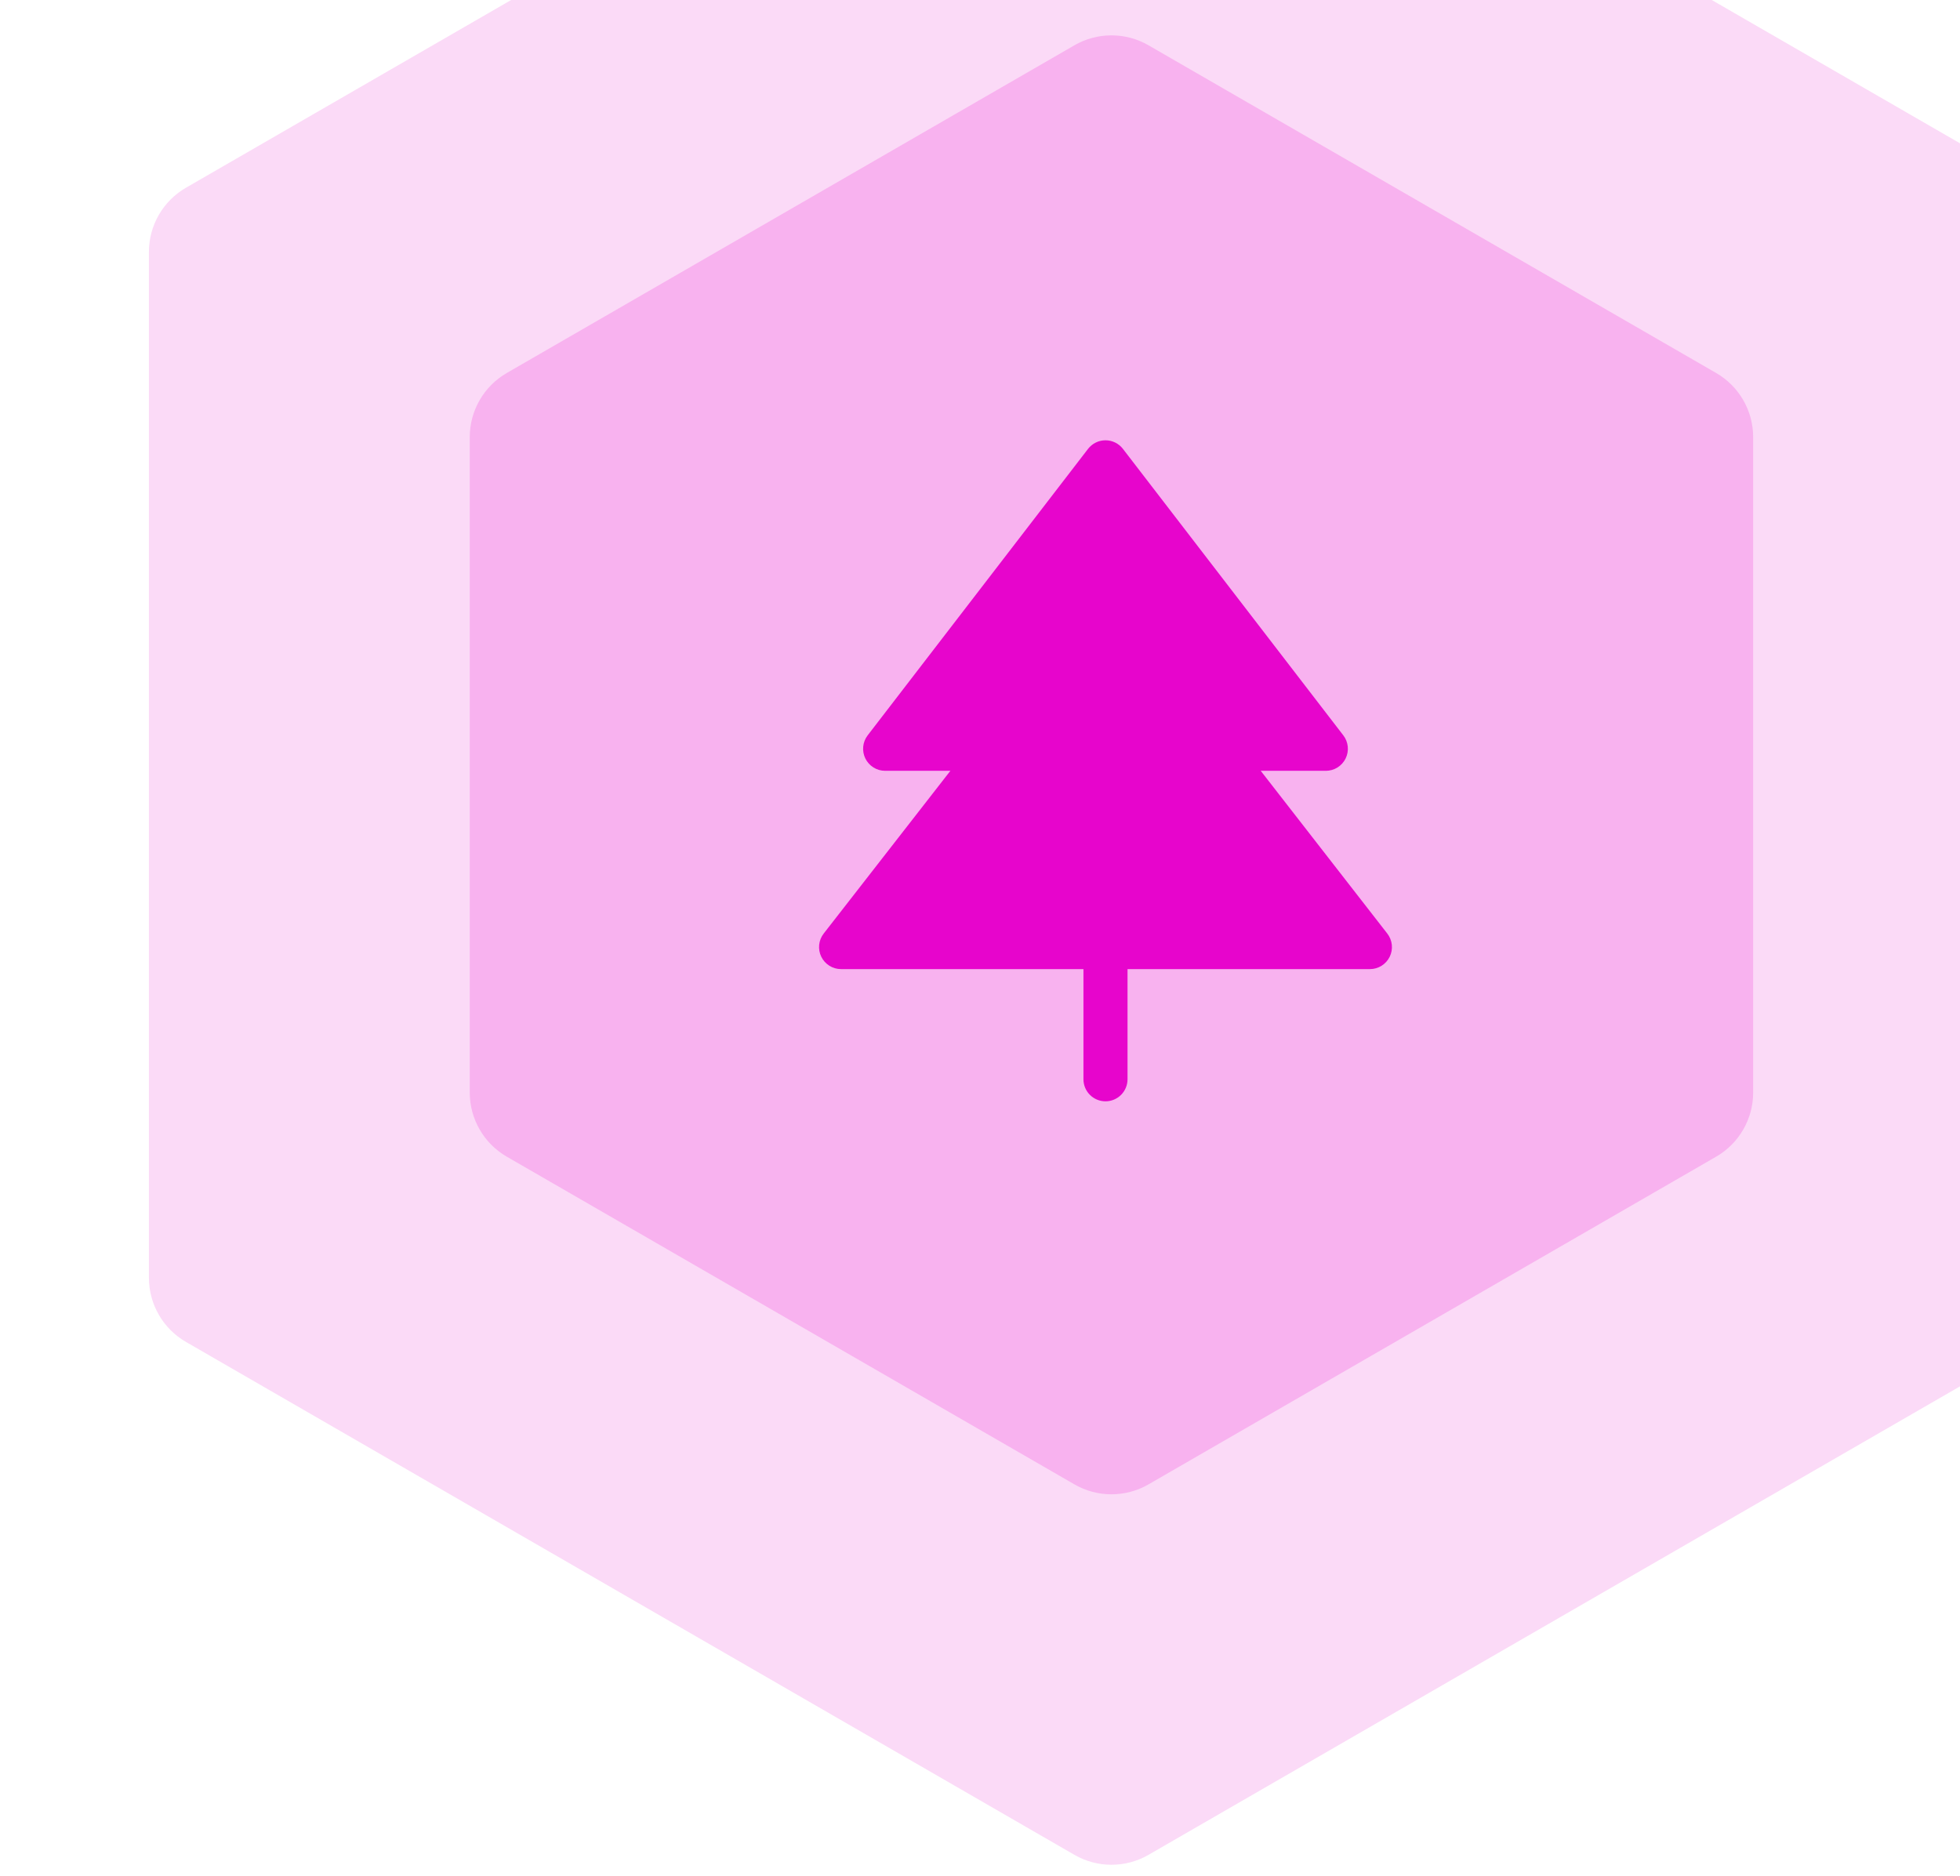 <svg width="164" height="157" viewBox="0 0 164 157" fill="none" xmlns="http://www.w3.org/2000/svg">
<path d="M89.9 -27.21C91.818 -28.318 94.182 -28.318 96.1 -27.21L170.44 15.71C172.359 16.818 173.54 18.864 173.54 21.08V106.92C173.54 109.135 172.359 111.182 170.44 112.29L96.1 155.21C94.182 156.318 91.818 156.318 89.9 155.21L15.56 112.29C13.641 111.182 12.46 109.135 12.46 106.92V21.08C12.46 18.864 13.641 16.818 15.56 15.71L89.9 -27.21Z" fill="#FBDAF7"/>
<path d="M89.9 3.79C91.818 2.682 94.182 2.682 96.1 3.79L143.594 31.21C145.512 32.318 146.694 34.365 146.694 36.58V91.421C146.694 93.635 145.512 95.682 143.594 96.79L96.1 124.21C94.182 125.318 91.818 125.318 89.9 124.21L42.406 96.79C40.488 95.682 39.306 93.635 39.306 91.421V36.58C39.306 34.365 40.488 32.318 42.406 31.21L89.9 3.79Z" fill="#F8B2EF"/>
<path d="M116.282 80.059C116.131 80.369 115.895 80.631 115.602 80.814C115.309 80.997 114.97 81.094 114.625 81.094H94.344V90.312C94.344 90.802 94.15 91.27 93.804 91.616C93.458 91.962 92.989 92.156 92.5 92.156C92.011 92.156 91.542 91.962 91.196 91.616C90.851 91.27 90.656 90.802 90.656 90.312V81.094H70.375C70.03 81.094 69.692 80.996 69.4 80.814C69.107 80.631 68.871 80.37 68.72 80.06C68.569 79.75 68.507 79.403 68.543 79.06C68.578 78.717 68.709 78.391 68.921 78.118L79.522 64.5H74.063C73.718 64.5 73.381 64.404 73.088 64.222C72.796 64.04 72.56 63.779 72.408 63.471C72.256 63.161 72.194 62.816 72.228 62.473C72.262 62.131 72.391 61.804 72.601 61.532L91.039 37.563C91.211 37.339 91.432 37.158 91.686 37.033C91.939 36.908 92.218 36.843 92.5 36.843C92.782 36.843 93.061 36.908 93.314 37.033C93.568 37.158 93.789 37.339 93.961 37.563L112.399 61.532C112.609 61.804 112.738 62.131 112.772 62.473C112.807 62.816 112.744 63.161 112.592 63.471C112.44 63.779 112.204 64.04 111.912 64.222C111.619 64.404 111.282 64.5 110.938 64.5H105.489L116.079 78.118C116.291 78.391 116.423 78.717 116.458 79.06C116.494 79.403 116.433 79.749 116.282 80.059Z" fill="#E705CC"/>
</svg>
